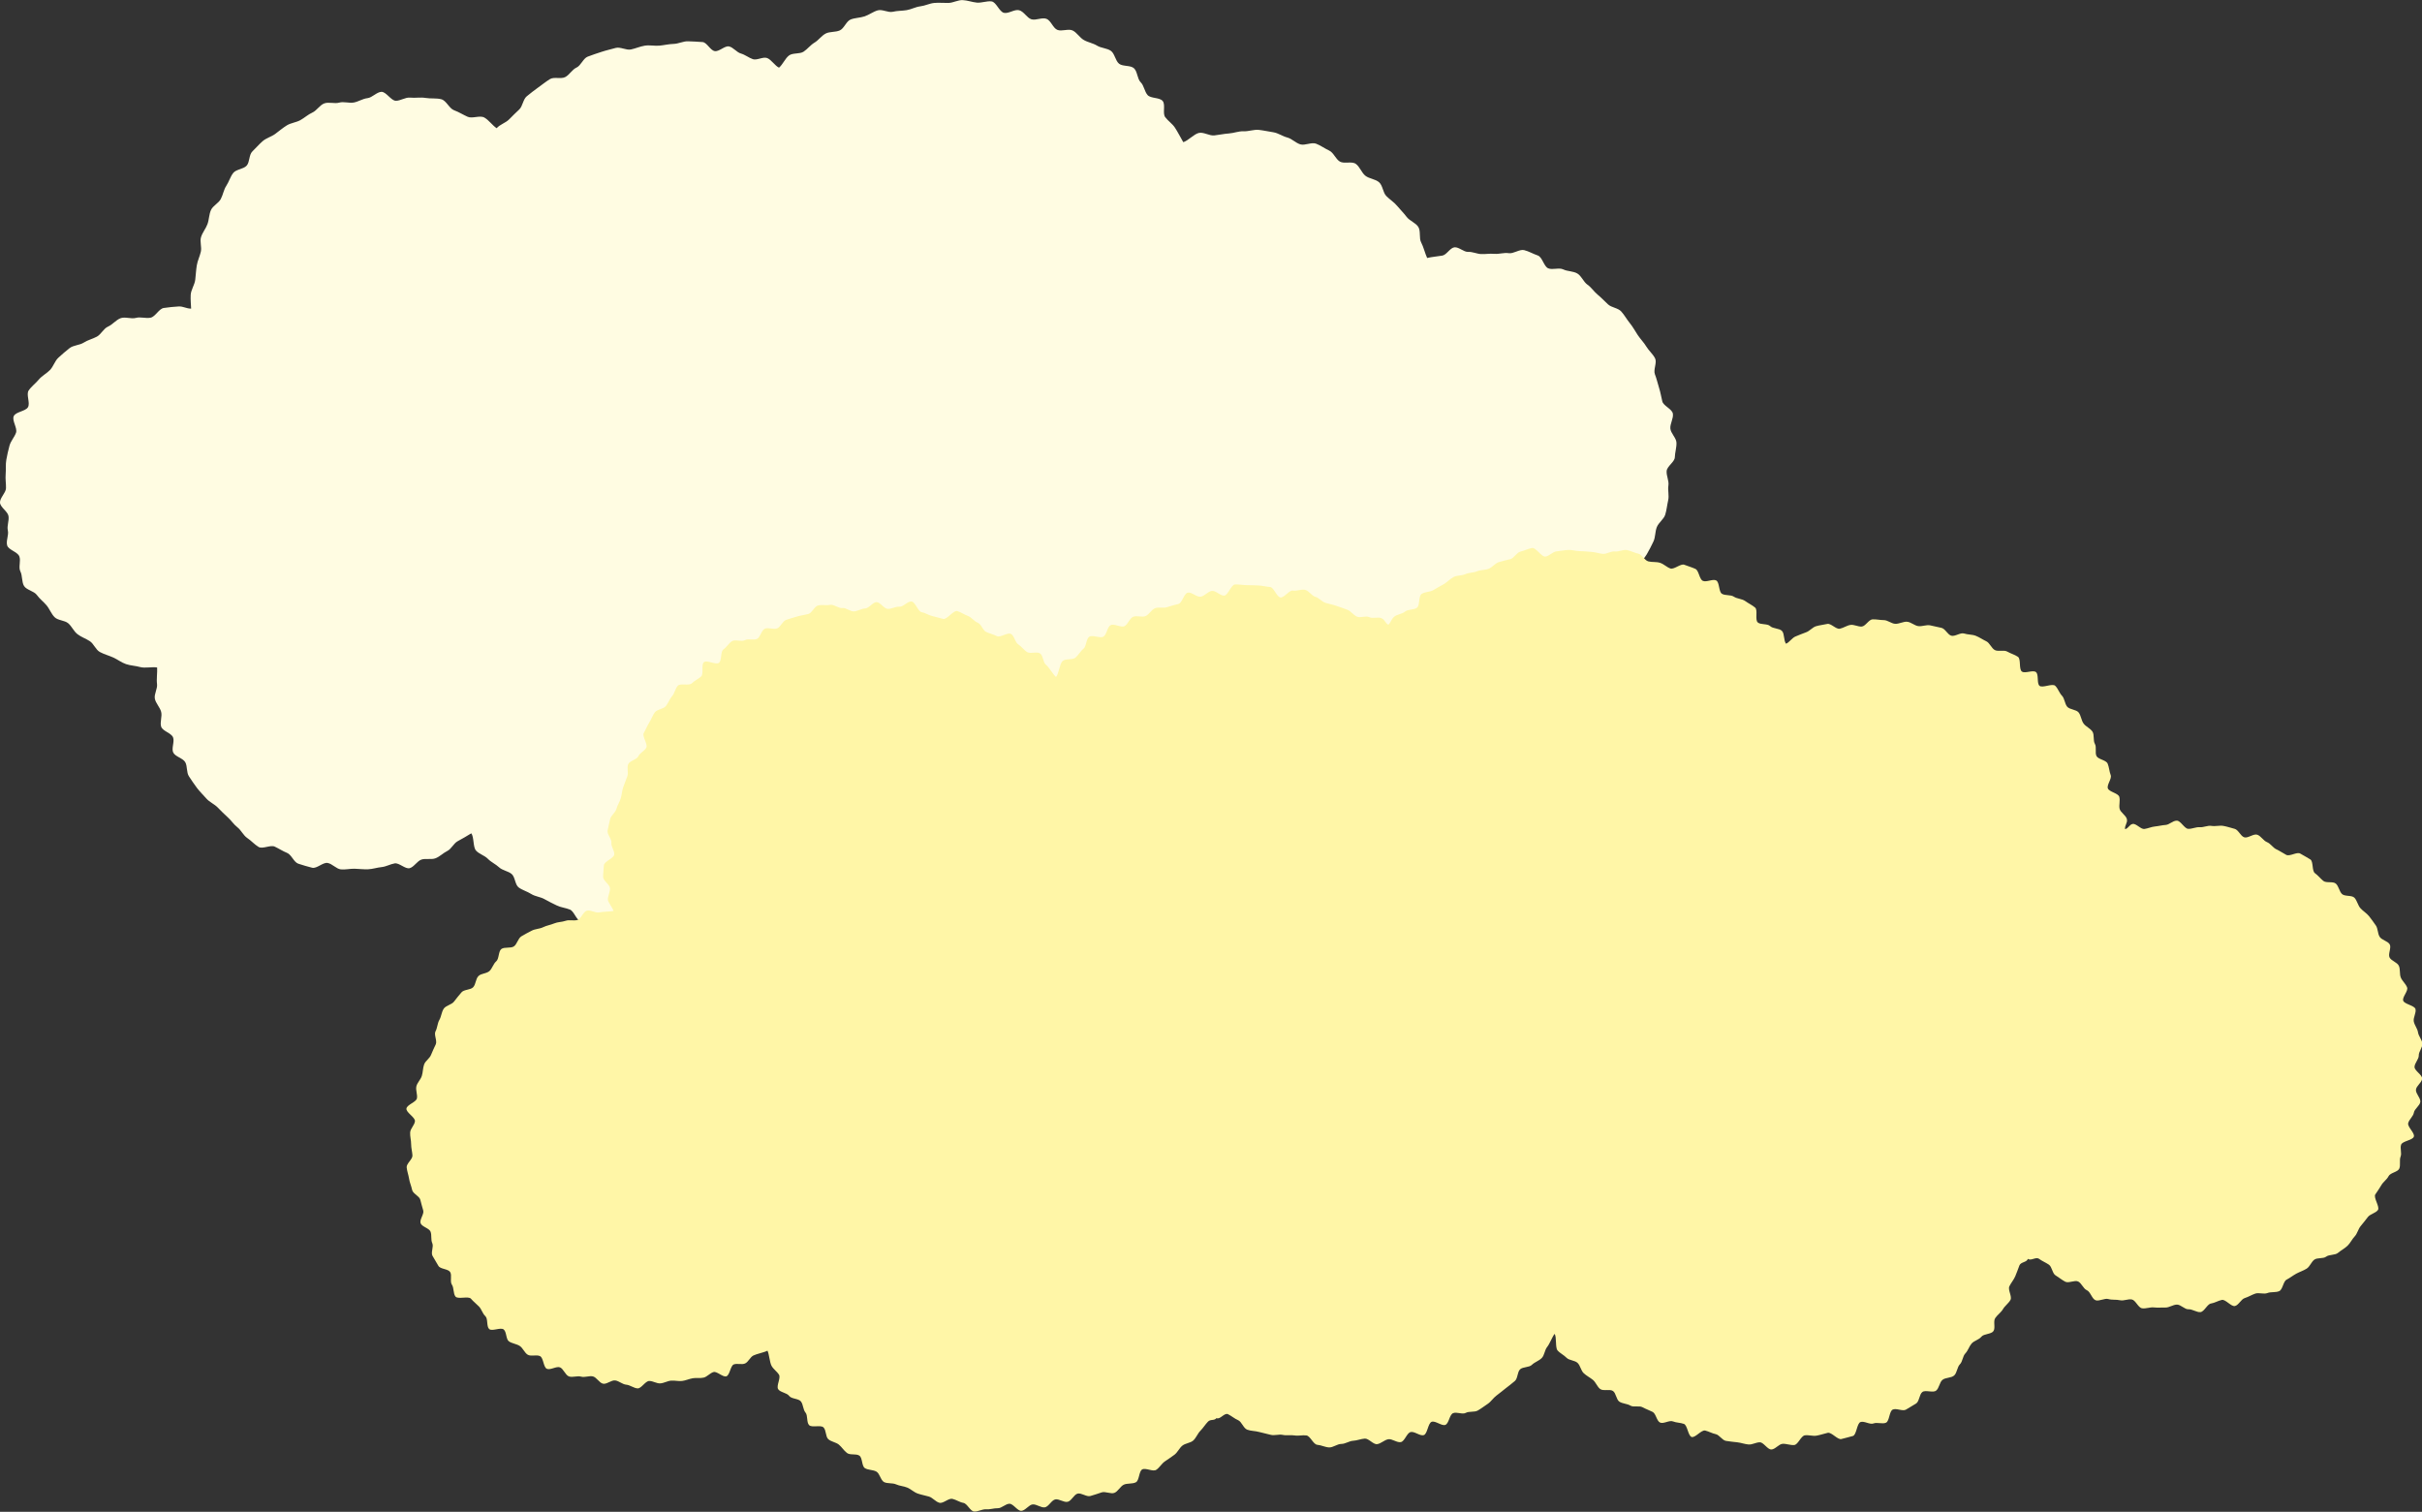 <?xml version="1.0" encoding="UTF-8"?><svg id="_レイヤー_2" xmlns="http://www.w3.org/2000/svg" viewBox="0 0 222.27 138.77"><rect x="0" y="0" width="222.27" height="138.77" fill="#333333" stroke="none"/><defs><style>.cls-1{fill:#fffce2;}.cls-2{fill:#fff6a7;}</style></defs><g id="_背景"><path class="cls-1" d="M137.11,23.3c-.41-.04-.79.04-1.19.02s-.79-.22-1.19-.2-.85-.46-1.25-.42-.72.69-1.11.76-1,.12-1.4.22c-.19-.41-.34-1.04-.55-1.43s-.02-1.04-.26-1.42-.8-.56-1.07-.92-.59-.67-.88-1.02-.68-.58-.99-.9-.32-.96-.66-1.26-.91-.32-1.26-.6-.51-.83-.88-1.09-1.07.02-1.46-.21-.57-.82-.98-1.01-.78-.47-1.2-.63-1.02.19-1.45.06-.77-.52-1.2-.63-.83-.41-1.28-.48-.89-.17-1.34-.22c-.46-.04-.93.15-1.38.13s-.9.17-1.35.2-.89.13-1.34.18-.97-.32-1.41-.23-1.01.73-1.44.85c-.22-.38-.53-.98-.77-1.34s-.63-.61-.89-.96.05-1.14-.23-1.48-1.09-.22-1.38-.54-.33-.88-.64-1.18-.29-.98-.61-1.28-1.03-.15-1.37-.42-.4-.93-.75-1.18-.9-.25-1.27-.48-.84-.3-1.22-.52-.63-.68-1.02-.87-1.01.11-1.41-.06-.58-.85-.99-1.01-.98.17-1.39.04-.69-.72-1.12-.83-.96.33-1.39.24-.71-.99-1.14-1.05-.91.15-1.35.11c-.43-.04-.87-.21-1.3-.23s-.88.25-1.31.26-.87-.04-1.3,0-.85.26-1.28.31-.83.28-1.25.35-.86.05-1.28.15-.96-.25-1.38-.13-.79.41-1.2.55-.89.13-1.29.29-.59.82-.99,1-.92.09-1.3.29-.65.61-1.02.83-.64.59-1,.83-.99.09-1.34.35-.58.84-.92,1.12c-.37-.17-.7-.73-1.08-.88s-.94.23-1.32.1-.71-.41-1.1-.52-.7-.57-1.09-.65-.9.5-1.31.43-.71-.79-1.11-.83c-.44-.04-.9-.05-1.33-.07s-.89.23-1.33.24-.87.12-1.31.16-.89-.07-1.33,0-.85.26-1.28.35-.98-.26-1.4-.14-.88.22-1.3.36-.86.28-1.27.44-.62.82-1.02,1-.64.66-1.03.87-1.04-.04-1.41.19-.73.52-1.08.77-.71.53-1.05.81-.37.91-.69,1.21-.62.59-.93.91-.86.47-1.14.81c-.39-.26-.72-.75-1.13-.98s-1.1.12-1.53-.07-.81-.44-1.25-.6-.71-.89-1.17-1.01-.97-.04-1.44-.12-.95.02-1.43-.03c-.44-.04-.88.3-1.31.29s-.89-.84-1.32-.82-.84.53-1.28.58-.82.32-1.25.4-.92-.11-1.34.01-.96-.08-1.37.07-.69.66-1.09.84-.73.49-1.11.7-.87.25-1.24.48-.71.52-1.06.78-.83.38-1.16.67-.62.63-.94.94-.23.97-.52,1.3-.97.33-1.24.68-.39.81-.63,1.17-.3.83-.51,1.22-.72.61-.9,1.01-.17.88-.32,1.29-.46.77-.59,1.19.08.92-.02,1.35-.3.82-.37,1.25-.09.86-.14,1.3c-.05.48-.4.94-.42,1.42s.02.78.04,1.25c-.45,0-.71-.22-1.15-.2s-.92.08-1.36.14-.77.8-1.21.89-.93-.1-1.35.02-.99-.13-1.41.03-.74.59-1.15.77-.63.71-1.02.92-.84.31-1.21.55-.94.23-1.29.5-.7.58-1.03.88-.46.81-.77,1.13-.75.54-1.03.88-.68.63-.93,1,.16,1.14-.06,1.53-1.13.42-1.31.83.36,1.1.21,1.52-.48.75-.6,1.19-.21.85-.29,1.29-.02.87-.06,1.32c-.04.44.04.86.03,1.29S-.03,45.71,0,46.14s.71.8.78,1.23-.16.9-.06,1.32-.19.97-.06,1.38.94.58,1.11.99-.1,1,.1,1.39.11.97.34,1.34.91.46,1.17.82.61.62.89.95.43.78.74,1.09.92.28,1.25.56.5.73.85,1,.76.4,1.13.64.54.79.93,1,.82.32,1.22.5.76.47,1.18.61.87.15,1.3.27,1.11-.04,1.55.04c.03.43-.07,1.08-.01,1.51s-.28.93-.2,1.35.47.79.58,1.21-.13.95,0,1.36.93.58,1.09.98-.17,1.02.02,1.4.89.51,1.1.88.1.94.34,1.3.48.73.74,1.07.58.65.86.97.72.5,1.03.81.59.61.92.9.56.67.9.93.54.74.9.98.67.6,1.04.82,1.09-.21,1.48-.03.74.42,1.14.58.62.86,1.03.99.85.27,1.27.37.98-.51,1.41-.44.79.54,1.22.59c.42.04.84-.07,1.26-.06s.83.07,1.25.05.82-.16,1.23-.2.79-.27,1.2-.34.97.54,1.37.44.69-.66,1.09-.79.9.03,1.29-.12.71-.49,1.08-.67.58-.69.94-.89.91-.5,1.26-.73c.26.34.15,1.26.43,1.58s.79.45,1.09.76.72.49,1.03.78.82.34,1.15.61.31.99.65,1.24.79.37,1.15.6.84.26,1.21.47.74.39,1.13.58.82.22,1.21.38.56.92.97,1.06.86.17,1.27.28.84.18,1.26.27.95-.49,1.37-.42.73.98,1.16,1.02c.43.04.88.09,1.3.11s.87-.38,1.3-.39.89.32,1.31.29.8-.64,1.22-.7.94.37,1.35.28.78-.45,1.2-.56.79-.34,1.19-.47.94.05,1.33-.1.71-.54,1.09-.72.55-.78.93-.98.85-.2,1.22-.42.83-.29,1.18-.54.9-.24,1.24-.5.62-.61.94-.9.43-.93.74-1.23c.26.34.56.77.84,1.09s.84.37,1.14.67.04,1.22.37,1.5.72.52,1.06.78.93.19,1.29.43.9.15,1.27.36.65.57,1.04.75.69.57,1.09.72.87.1,1.28.23.68.82,1.1.92.92-.14,1.35-.07.83.4,1.26.44c.45.04.95-.66,1.39-.65s.91.77,1.36.75.87-.53,1.32-.58.91-.02,1.35-.1.81-.46,1.24-.58.86-.21,1.28-.36.78-.42,1.19-.6.76-.44,1.16-.65.85-.28,1.23-.51,1.05-.04,1.42-.3.7-.59,1.05-.88.47-.83.8-1.14.52-.73.83-1.06.69-.57.97-.92.57-1.06.82-1.43c.37.24.7,1.14,1.09,1.36s1.07-.16,1.47.03.81.28,1.23.44.62.87,1.05,1,.88.17,1.31.27.93-.19,1.37-.11.84.28,1.28.33c.44.04.89-.21,1.33-.2s.88.62,1.32.61.91.08,1.35.04.78-.79,1.22-.87,1,.46,1.43.36.87-.24,1.3-.38.87-.27,1.28-.44.57-.91.97-1.1,1.04.08,1.42-.14.66-.63,1.03-.88.97-.18,1.32-.45.57-.73.91-1.02.49-.78.81-1.09.66-.59.95-.92.96-.37,1.24-.72.14-1.01.39-1.38.27-.86.5-1.25.47-.73.68-1.12.39-.78.56-1.19.52-.73.67-1.15.25-.84.38-1.27.07-.88.16-1.32.2-.85.27-1.29.27-.85.32-1.29c.04-.41-.28-.83-.26-1.23s.13-1.11.13-1.52c.44-.05,1.17.02,1.61-.06s.97.25,1.4.13.84-.36,1.25-.5.68-.68,1.09-.86,1.09.21,1.48,0,.55-.84.93-1.08.59-.68.95-.94,1.18.07,1.52-.22.23-1.08.54-1.39.81-.44,1.11-.77.75-.54,1.02-.9.3-.88.55-1.25.6-.68.82-1.06.43-.78.62-1.19.14-.9.31-1.32.64-.72.77-1.14.17-.88.27-1.32-.05-.91.02-1.35-.2-.9-.16-1.34c.04-.44.74-.83.75-1.26s.17-.9.15-1.34-.52-.85-.56-1.29.3-.94.23-1.37-.87-.71-.97-1.13-.17-.84-.3-1.25-.22-.83-.38-1.24.21-1.06.02-1.45-.58-.71-.8-1.08-.55-.7-.79-1.06-.45-.76-.73-1.1-.49-.74-.79-1.07-.89-.35-1.21-.65-.61-.61-.95-.89-.58-.67-.94-.92-.54-.79-.92-1.02-.91-.19-1.3-.38-.98.07-1.38-.1-.54-1.04-.96-1.18-.83-.39-1.25-.49-.98.35-1.41.28-.88.1-1.32.06Z"/><path class="cls-2" d="M199.74,75.33c-.33,0-.67.37-.99.39s-.66.11-.98.14-.64.18-.97.23-.76-.52-1.08-.46-.38.41-.7.48c-.05-.35.24-.56.17-.91s-.59-.62-.67-.96.07-.76-.03-1.1-.94-.45-1.05-.78.39-.89.26-1.22-.14-.72-.28-1.05-.86-.38-1.02-.69.03-.81-.15-1.12-.03-.82-.22-1.12-.61-.46-.82-.75-.23-.73-.45-1.01-.82-.26-1.05-.53-.23-.75-.48-1.01-.36-.66-.62-.91-1.17.23-1.44,0-.05-1.04-.33-1.26-1,.16-1.29-.05-.07-1.15-.36-1.35-.67-.3-.98-.48-.83.02-1.14-.14-.47-.66-.79-.81-.63-.37-.96-.5-.73-.1-1.07-.21-.84.3-1.18.2-.55-.64-.9-.72-.69-.16-1.04-.23-.74.12-1.09.07-.67-.37-1.02-.4-.72.2-1.08.19-.7-.34-1.06-.34-.7-.09-1.04-.07-.64.63-.98.66-.71-.2-1.04-.15-.64.28-.98.35-.82-.52-1.15-.44-.7.11-1.03.21-.59.45-.92.56-.65.26-.96.38-.56.53-.87.67c-.23-.27-.13-.91-.37-1.17s-.83-.2-1.09-.45-.87-.1-1.14-.34.03-1.13-.24-1.36-.62-.39-.91-.6-.74-.2-1.04-.4-.8-.08-1.1-.27-.21-1.05-.52-1.22-.92.2-1.24.03-.35-.94-.67-1.09-.69-.25-1.02-.38-.94.46-1.28.34-.6-.41-.95-.52-.72-.04-1.07-.13-.58-.64-.93-.71-.69-.27-1.04-.33-.75.17-1.11.13-.74.25-1.09.22-.69-.16-1.05-.18-.7-.07-1.06-.07-.71-.13-1.07-.11-.71.09-1.07.13c-.36.03-.67.44-1.03.48s-.87-.85-1.22-.79-.71.25-1.06.33-.6.61-.95.7-.71.16-1.05.27-.59.48-.93.61-.73.09-1.06.23-.74.11-1.07.26-.77.1-1.09.27-.58.47-.89.65-.65.35-.95.54-.79.15-1.09.36-.14,1.04-.42,1.26-.83.13-1.1.36-.77.25-1.03.5-.24.45-.5.71c-.3-.18-.29-.42-.6-.59s-.83.05-1.15-.11-.82.1-1.14-.05-.54-.5-.87-.63-.66-.23-.99-.35-.67-.18-1.01-.28-.6-.47-.94-.56-.6-.57-.95-.64-.75.13-1.1.07-.8.67-1.15.63-.61-.94-.96-.96-.71-.13-1.06-.14-.72-.03-1.07-.03-.72-.08-1.08-.06-.64.99-.99,1.02c-.36.03-.78-.48-1.14-.43s-.66.47-1.02.53-.84-.45-1.19-.37-.51.95-.86,1.04-.69.17-1.03.29-.77-.03-1.11.1-.54.58-.87.72-.82-.08-1.15.07-.46.68-.78.85-.98-.27-1.29-.08-.33.84-.64,1.04-1.01-.19-1.31.02-.25.88-.54,1.11-.45.58-.73.81-.91.06-1.18.31-.35,1.2-.6,1.46c-.27-.23-.64-.9-.92-1.12s-.25-.84-.54-1.04-.9.06-1.2-.13-.5-.51-.8-.7-.36-.79-.67-.96-.98.36-1.3.2-.65-.24-.97-.38-.45-.72-.78-.85-.57-.5-.9-.62-.64-.35-.98-.45-.95.8-1.29.72-.65-.18-1-.26-.64-.3-.98-.36-.58-.94-.93-.98-.76.51-1.11.48-.7.21-1.06.2-.69-.62-1.04-.62-.68.56-1.04.58-.67.24-1.02.27c-.35.03-.74-.36-1.08-.31s-.78-.36-1.12-.29-.74-.03-1.09.05-.57.7-.91.79-.7.13-1.03.23-.68.19-1.01.31-.5.65-.82.78-.81-.11-1.13.03-.4.77-.71.93-.81-.05-1.12.12-.89-.09-1.18.09-.5.56-.79.76-.13,1.02-.41,1.23-1.11-.28-1.38-.06,0,1.09-.26,1.32-.6.37-.85.62-1.04-.03-1.28.22-.3.7-.53.96-.35.63-.57.91-.8.29-1.01.57-.33.65-.52.95-.32.65-.5.95.4,1.04.23,1.35-.58.47-.73.79-.79.4-.93.73.05.79-.08,1.11-.25.65-.37.98-.13.69-.23,1.03-.31.64-.4.98-.51.61-.58.95-.17.7-.23,1.04.39.77.35,1.12.29.72.26,1.07-.94.65-.95,1-.08.72-.07,1.07.61.69.63,1.04-.22.72-.19,1.07c.02.2.49.82.51,1.01-.35.06-.96.06-1.31.13s-.79-.25-1.13-.16-.52.74-.86.85-.75-.04-1.09.08-.72.1-1.05.24-.7.19-1.02.35-.74.15-1.05.32-.65.33-.95.52-.39.72-.68.92-.87.03-1.15.24-.2.9-.47,1.13-.36.65-.62.89-.77.21-1.02.47-.23.74-.47,1.01-.85.2-1.08.48-.47.55-.68.84-.75.36-.95.66-.22.72-.4,1.03-.18.73-.35,1.04.17.87.02,1.2-.3.62-.43.96-.52.55-.64.89-.1.7-.21,1.05-.42.61-.5.96.12.75.05,1.1-.9.57-.96.93.82.81.78,1.17-.42.67-.44,1.03.09.71.09,1.07.1.69.12,1.04-.56.74-.53,1.09.17.7.22,1.04.21.68.28,1.03.66.56.75.9.17.66.27.99-.36.84-.24,1.17.78.45.91.77.01.74.16,1.06-.15.85.02,1.16.37.61.54.92.89.27,1.08.57-.04.87.16,1.16.11.81.33,1.09,1.19-.07,1.42.2.5.47.74.72.32.64.58.88.09.94.35,1.18,1.05-.18,1.33.04.2.89.48,1.09.69.23.99.42.44.63.74.81.81-.03,1.13.13.3,1.01.62,1.16.89-.26,1.21-.13.49.71.82.83.77-.08,1.11.02.75-.1,1.09-.02.59.6.93.67.77-.35,1.12-.3.66.36,1.01.39.69.32,1.04.34.71-.68,1.07-.68.67.24,1.01.22.65-.22.99-.25.68.07,1.01.03.64-.19.98-.25.69.02,1.01-.06.58-.42.9-.51.86.5,1.18.39.37-.97.68-1.09.74.05,1.04-.09.46-.58.76-.73.99-.28,1.29-.44c.16.32.2,1.06.37,1.38s.51.53.69.83-.27,1.02-.08,1.32.8.33,1.01.62.86.23,1.08.51.19.75.42,1.02.08.89.33,1.15,1.06-.04,1.32.21.18.84.44,1.08.7.28.97.5.46.55.75.77.83.04,1.13.24.21.96.51,1.15.75.14,1.06.32.39.8.7.96.77.06,1.1.21.71.16,1.04.3.6.42.94.54.7.18,1.04.28.61.48.96.57.84-.44,1.19-.36.66.31,1.01.37.62.75.97.79.76-.23,1.11-.2.73-.11,1.08-.1.71-.41,1.07-.41.73.67,1.09.65.69-.56,1.04-.59.76.32,1.11.27.62-.67.97-.73.78.3,1.13.22.57-.66.91-.75.83.32,1.17.22.69-.21,1.03-.33.85.17,1.18.04.54-.6.86-.75.79-.05,1.11-.22.27-1.01.58-1.18.98.23,1.28.04.5-.57.79-.77.6-.4.89-.62.44-.6.72-.83.75-.24,1.01-.48.4-.64.65-.89.44-.57.69-.83.56-.06.79-.33c.32.17.72-.52,1.05-.36s.6.41.93.55.49.74.83.87.74.11,1.09.21.71.16,1.06.26.76-.07,1.12.01.73-.01,1.09.05.72-.05,1.08,0,.63.83,1,.86.73.23,1.09.24.74-.32,1.11-.32.72-.27,1.08-.29.7-.17,1.07-.2c.36-.03.79.56,1.14.51s.67-.39,1.02-.45.81.34,1.16.26.54-.83.89-.92.87.39,1.21.28.38-1.09.72-1.22.93.41,1.26.28.37-.92.7-1.07.86.14,1.17-.03.8-.04,1.11-.22.61-.41.91-.61.51-.55.8-.76.56-.45.85-.67.57-.44.84-.67.22-.83.48-1.07.83-.16,1.08-.41.66-.37.91-.63.26-.73.49-1.01.46-.91.68-1.2c.21.27.05,1.25.27,1.51s.59.43.83.68.77.23,1.02.48.3.69.55.93.58.4.85.62.39.63.67.84.88-.02,1.17.18.3.79.59.98.71.18,1.01.36.8-.02,1.11.15.62.27.93.43.37.84.69.98.84-.24,1.17-.11.68.11,1.01.23.38,1.1.71,1.2.9-.67,1.24-.59.63.26.97.33.59.56.94.62.69.09,1.04.13.68.17,1.03.2.71-.21,1.05-.2.69.66,1.04.66.69-.5,1.04-.52.71.14,1.06.11c.36-.03.62-.84.98-.89s.72.09,1.07.03.68-.18,1.03-.26.91.66,1.25.57.72-.18,1.06-.28.36-1.16.7-1.28.86.26,1.19.13.83.08,1.15-.07.29-1.04.61-1.2.92.18,1.22,0,.63-.37.93-.56.29-.85.58-1.06.96.1,1.25-.12.31-.76.59-.99.82-.16,1.08-.41.27-.77.52-1.02.25-.74.5-1,.34-.63.57-.9.68-.35.9-.63.91-.22,1.11-.52-.04-.89.16-1.19.53-.51.71-.82.52-.54.69-.85-.26-.92-.1-1.25.4-.59.54-.92.25-.65.38-.99.67-.27.78-.61c.28.22.73-.21,1.02,0s.6.33.9.53.32.81.62.99.58.42.89.58.86-.17,1.18-.02.47.66.8.8.47.8.8.92.83-.21,1.17-.11.72.03,1.07.11.74-.14,1.09-.07.58.76.94.81.73-.12,1.08-.08.71,0,1.06.01.7-.27,1.06-.27.71.45,1.06.43.74.29,1.09.26.63-.74.97-.79.66-.26,1-.33.86.64,1.2.56.57-.63.9-.73.64-.3.97-.41.78.08,1.11-.05.77-.03,1.09-.18.36-.89.67-1.05.58-.38.89-.55.65-.27.95-.46.42-.61.7-.82.82-.07,1.09-.28.82-.12,1.09-.35.61-.4.87-.65.42-.61.66-.86.32-.68.55-.95.44-.55.66-.83.72-.36.92-.64-.43-1.14-.24-1.43.39-.56.56-.86.5-.5.66-.82.84-.37.98-.69-.01-.78.12-1.1-.07-.76.05-1.1,1.07-.4,1.17-.74-.61-.89-.52-1.24.46-.61.52-.96.54-.63.59-.98-.43-.76-.4-1.12.55-.67.57-1.02-.7-.72-.7-1.07.4-.71.39-1.06.36-.74.33-1.09-.35-.68-.4-1.03-.33-.66-.39-1.01.24-.78.16-1.12-1.03-.45-1.13-.78.48-.88.36-1.21-.45-.59-.58-.91-.03-.76-.18-1.08-.69-.45-.85-.76.19-.91.01-1.21-.73-.39-.92-.69-.15-.76-.35-1.04-.41-.59-.63-.86-.56-.47-.79-.73-.3-.69-.54-.95-.9-.1-1.15-.35-.3-.72-.56-.95-.88-.03-1.15-.25-.48-.5-.77-.71-.13-1.07-.42-1.26-.63-.36-.93-.54-.96.29-1.28.12-.59-.36-.91-.51-.53-.53-.86-.66-.55-.56-.89-.68-.85.34-1.19.24-.54-.69-.89-.78-.69-.21-1.04-.27-.73.06-1.08,0-.73.15-1.08.12-.71.17-1.06.15-.69-.75-1.04-.75Z"/></g></svg>